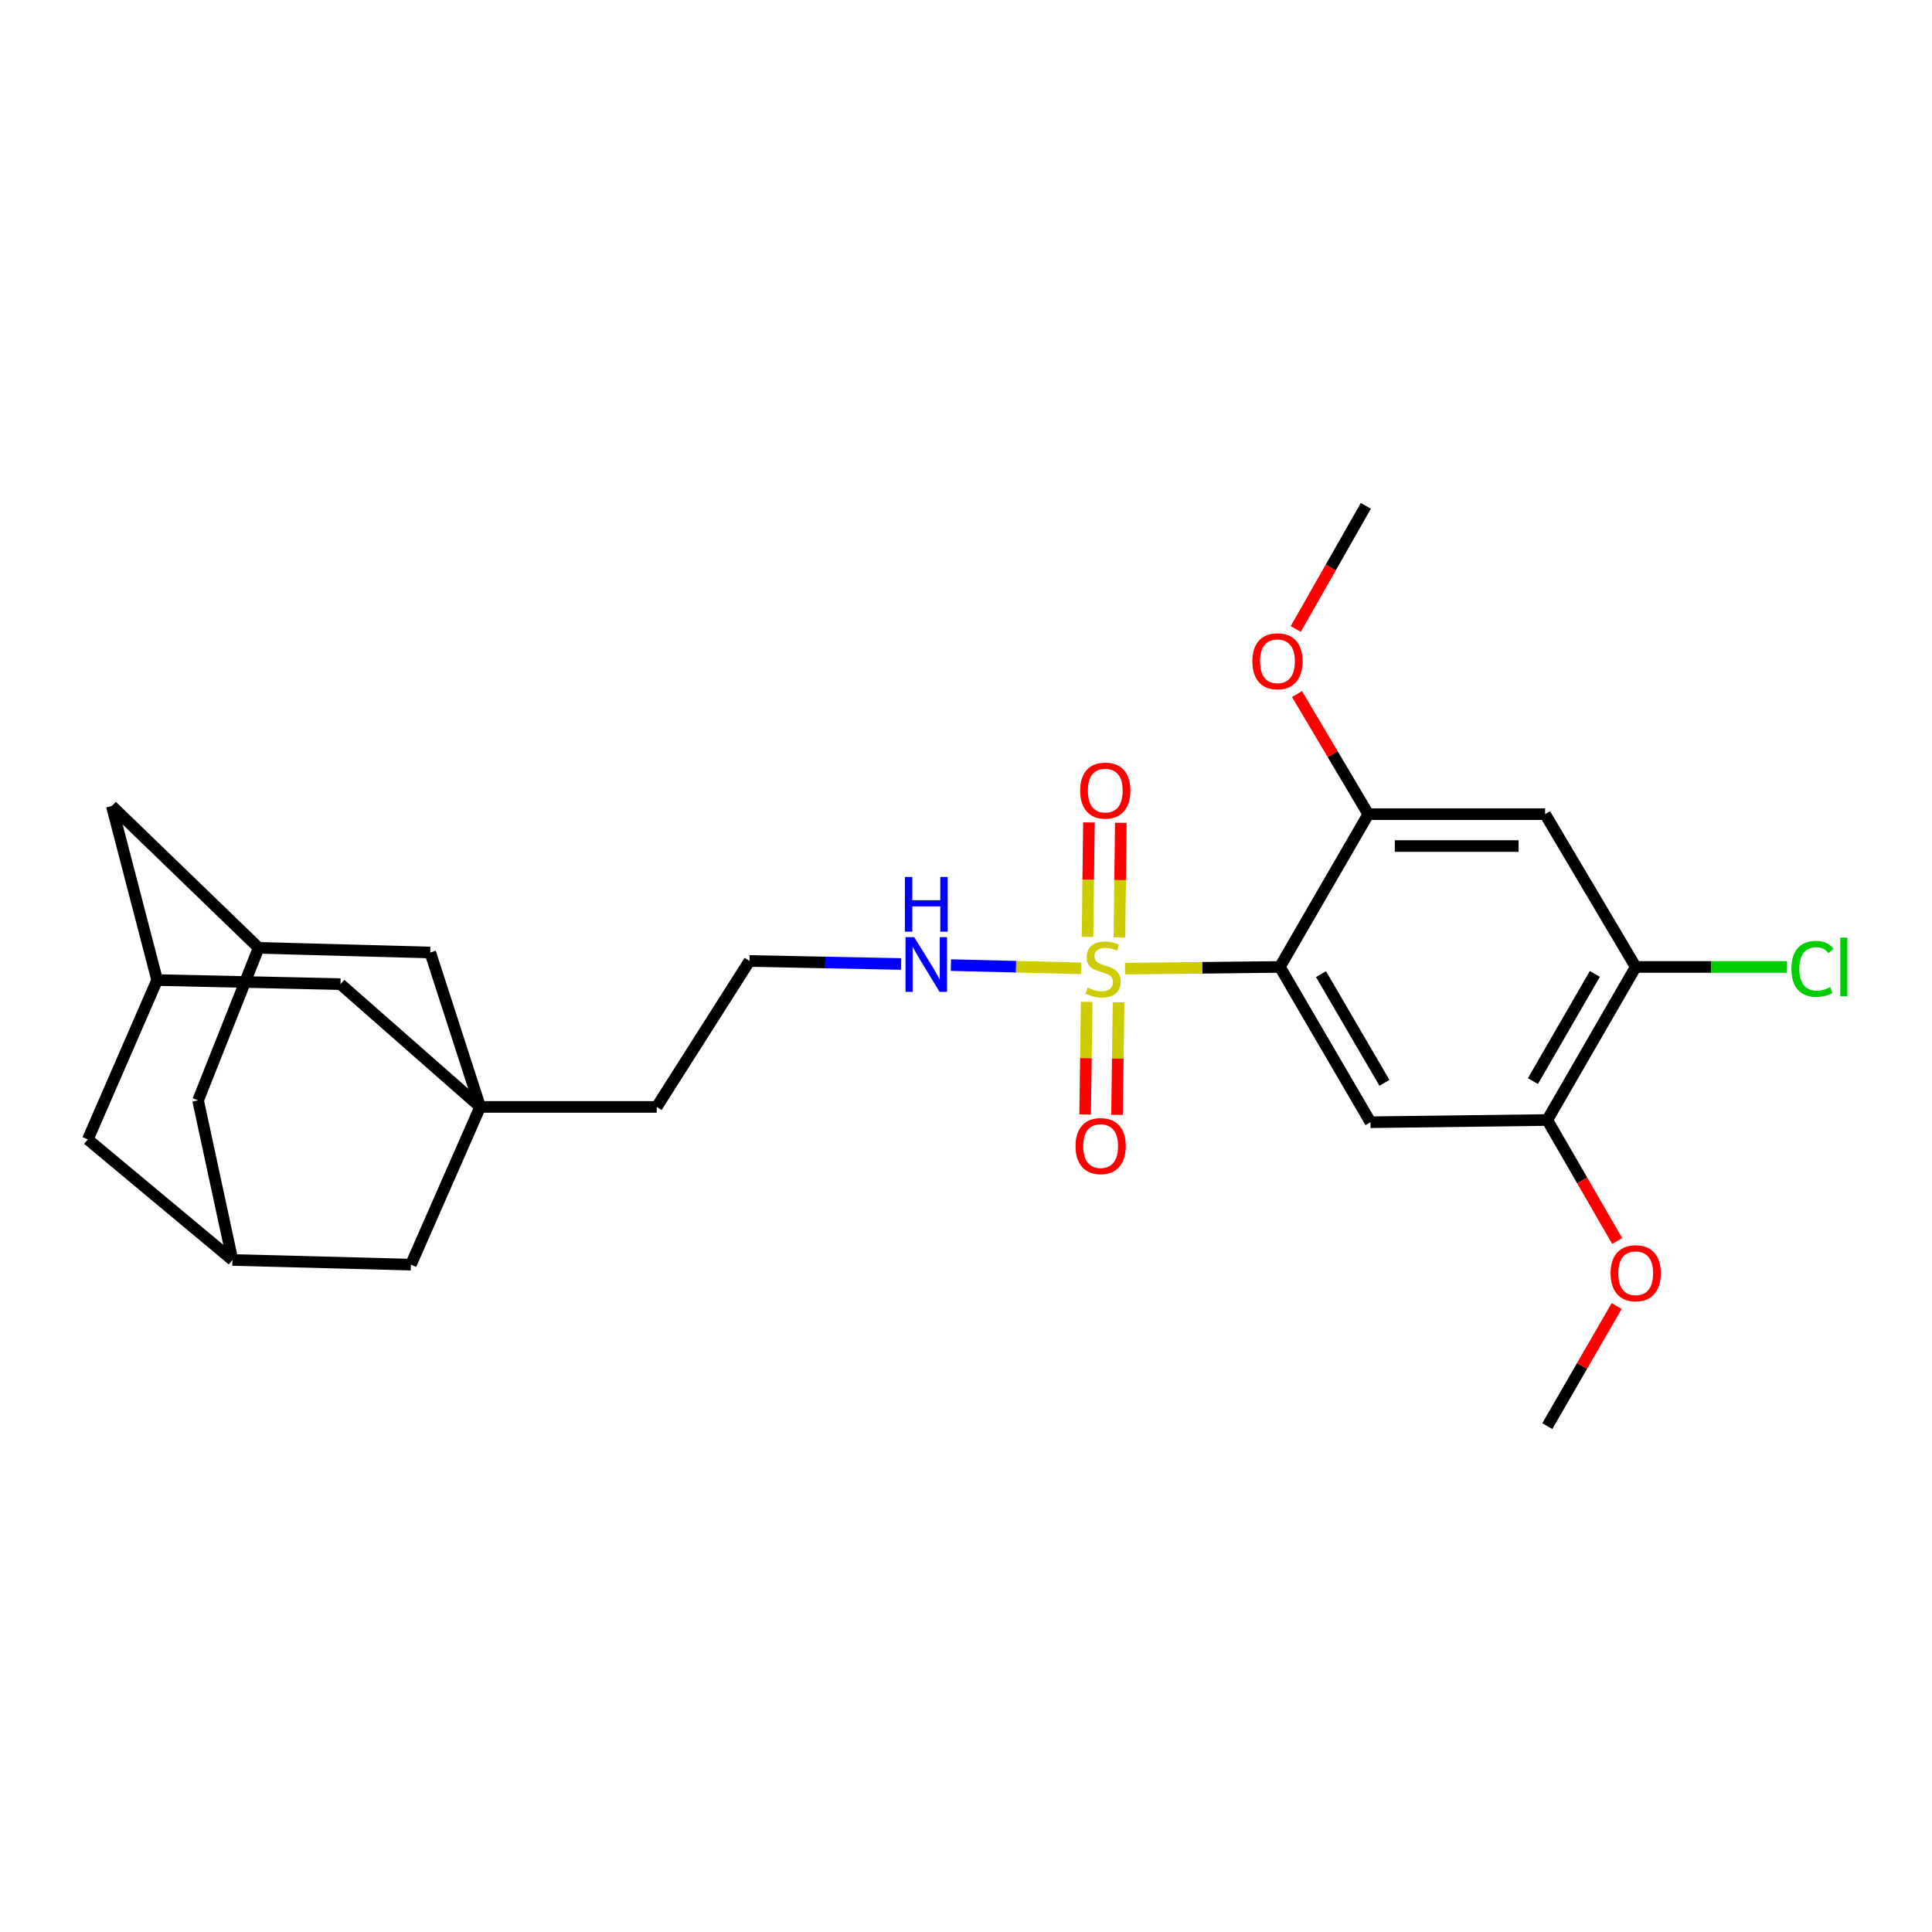 <?xml version='1.0' encoding='iso-8859-1'?>
<svg version='1.1' baseProfile='full'
              xmlns='http://www.w3.org/2000/svg'
                      xmlns:rdkit='http://www.rdkit.org/xml'
                      xmlns:xlink='http://www.w3.org/1999/xlink'
                  xml:space='preserve'
width='1000px' height='1000px' viewBox='0 0 1000 1000'>
<!-- END OF HEADER -->
<rect style='opacity:1.0;fill:#FFFFFF;stroke:none' width='1000' height='1000' x='0' y='0'> </rect>
<path class='bond-0' d='M 582.317,501.369 L 622.387,500.928' style='fill:none;fill-rule:evenodd;stroke:#CCCC00;stroke-width:6px;stroke-linecap:butt;stroke-linejoin:miter;stroke-opacity:1' />
<path class='bond-0' d='M 622.387,500.928 L 662.456,500.486' style='fill:none;fill-rule:evenodd;stroke:#000000;stroke-width:6px;stroke-linecap:butt;stroke-linejoin:miter;stroke-opacity:1' />
<path class='bond-7' d='M 579.403,485.167 L 579.768,455.526' style='fill:none;fill-rule:evenodd;stroke:#CCCC00;stroke-width:6px;stroke-linecap:butt;stroke-linejoin:miter;stroke-opacity:1' />
<path class='bond-7' d='M 579.768,455.526 L 580.133,425.886' style='fill:none;fill-rule:evenodd;stroke:#FF0000;stroke-width:6px;stroke-linecap:butt;stroke-linejoin:miter;stroke-opacity:1' />
<path class='bond-7' d='M 562.9,484.964 L 563.265,455.323' style='fill:none;fill-rule:evenodd;stroke:#CCCC00;stroke-width:6px;stroke-linecap:butt;stroke-linejoin:miter;stroke-opacity:1' />
<path class='bond-7' d='M 563.265,455.323 L 563.63,425.683' style='fill:none;fill-rule:evenodd;stroke:#FF0000;stroke-width:6px;stroke-linecap:butt;stroke-linejoin:miter;stroke-opacity:1' />
<path class='bond-8' d='M 562.463,518.553 L 562.063,547.694' style='fill:none;fill-rule:evenodd;stroke:#CCCC00;stroke-width:6px;stroke-linecap:butt;stroke-linejoin:miter;stroke-opacity:1' />
<path class='bond-8' d='M 562.063,547.694 L 561.664,576.835' style='fill:none;fill-rule:evenodd;stroke:#FF0000;stroke-width:6px;stroke-linecap:butt;stroke-linejoin:miter;stroke-opacity:1' />
<path class='bond-8' d='M 578.966,518.779 L 578.566,547.92' style='fill:none;fill-rule:evenodd;stroke:#CCCC00;stroke-width:6px;stroke-linecap:butt;stroke-linejoin:miter;stroke-opacity:1' />
<path class='bond-8' d='M 578.566,547.92 L 578.167,577.061' style='fill:none;fill-rule:evenodd;stroke:#FF0000;stroke-width:6px;stroke-linecap:butt;stroke-linejoin:miter;stroke-opacity:1' />
<path class='bond-9' d='M 559.581,501.212 L 525.884,500.375' style='fill:none;fill-rule:evenodd;stroke:#CCCC00;stroke-width:6px;stroke-linecap:butt;stroke-linejoin:miter;stroke-opacity:1' />
<path class='bond-9' d='M 525.884,500.375 L 492.187,499.537' style='fill:none;fill-rule:evenodd;stroke:#0000FF;stroke-width:6px;stroke-linecap:butt;stroke-linejoin:miter;stroke-opacity:1' />
<path class='bond-1' d='M 662.456,500.486 L 709.365,580.862' style='fill:none;fill-rule:evenodd;stroke:#000000;stroke-width:6px;stroke-linecap:butt;stroke-linejoin:miter;stroke-opacity:1' />
<path class='bond-1' d='M 683.747,504.223 L 716.583,560.486' style='fill:none;fill-rule:evenodd;stroke:#000000;stroke-width:6px;stroke-linecap:butt;stroke-linejoin:miter;stroke-opacity:1' />
<path class='bond-2' d='M 662.456,500.486 L 708.228,421.412' style='fill:none;fill-rule:evenodd;stroke:#000000;stroke-width:6px;stroke-linecap:butt;stroke-linejoin:miter;stroke-opacity:1' />
<path class='bond-5' d='M 709.365,580.862 L 800.872,579.715' style='fill:none;fill-rule:evenodd;stroke:#000000;stroke-width:6px;stroke-linecap:butt;stroke-linejoin:miter;stroke-opacity:1' />
<path class='bond-4' d='M 708.228,421.412 L 799.744,421.412' style='fill:none;fill-rule:evenodd;stroke:#000000;stroke-width:6px;stroke-linecap:butt;stroke-linejoin:miter;stroke-opacity:1' />
<path class='bond-4' d='M 721.956,437.917 L 786.017,437.917' style='fill:none;fill-rule:evenodd;stroke:#000000;stroke-width:6px;stroke-linecap:butt;stroke-linejoin:miter;stroke-opacity:1' />
<path class='bond-20' d='M 708.228,421.412 L 689.783,390.334' style='fill:none;fill-rule:evenodd;stroke:#000000;stroke-width:6px;stroke-linecap:butt;stroke-linejoin:miter;stroke-opacity:1' />
<path class='bond-20' d='M 689.783,390.334 L 671.337,359.255' style='fill:none;fill-rule:evenodd;stroke:#FF0000;stroke-width:6px;stroke-linecap:butt;stroke-linejoin:miter;stroke-opacity:1' />
<path class='bond-3' d='M 248.539,572.94 L 339.918,572.94' style='fill:none;fill-rule:evenodd;stroke:#000000;stroke-width:6px;stroke-linecap:butt;stroke-linejoin:miter;stroke-opacity:1' />
<path class='bond-13' d='M 248.539,572.94 L 176.232,509.389' style='fill:none;fill-rule:evenodd;stroke:#000000;stroke-width:6px;stroke-linecap:butt;stroke-linejoin:miter;stroke-opacity:1' />
<path class='bond-14' d='M 248.539,572.94 L 212.679,654.571' style='fill:none;fill-rule:evenodd;stroke:#000000;stroke-width:6px;stroke-linecap:butt;stroke-linejoin:miter;stroke-opacity:1' />
<path class='bond-15' d='M 248.539,572.94 L 222.701,493.013' style='fill:none;fill-rule:evenodd;stroke:#000000;stroke-width:6px;stroke-linecap:butt;stroke-linejoin:miter;stroke-opacity:1' />
<path class='bond-6' d='M 799.744,421.412 L 846.635,500.486' style='fill:none;fill-rule:evenodd;stroke:#000000;stroke-width:6px;stroke-linecap:butt;stroke-linejoin:miter;stroke-opacity:1' />
<path class='bond-21' d='M 800.872,579.715 L 818.957,611.027' style='fill:none;fill-rule:evenodd;stroke:#000000;stroke-width:6px;stroke-linecap:butt;stroke-linejoin:miter;stroke-opacity:1' />
<path class='bond-21' d='M 818.957,611.027 L 837.042,642.338' style='fill:none;fill-rule:evenodd;stroke:#FF0000;stroke-width:6px;stroke-linecap:butt;stroke-linejoin:miter;stroke-opacity:1' />
<path class='bond-26' d='M 800.872,579.715 L 846.635,500.486' style='fill:none;fill-rule:evenodd;stroke:#000000;stroke-width:6px;stroke-linecap:butt;stroke-linejoin:miter;stroke-opacity:1' />
<path class='bond-26' d='M 793.445,559.576 L 825.479,504.116' style='fill:none;fill-rule:evenodd;stroke:#000000;stroke-width:6px;stroke-linecap:butt;stroke-linejoin:miter;stroke-opacity:1' />
<path class='bond-19' d='M 846.635,500.486 L 885.789,500.486' style='fill:none;fill-rule:evenodd;stroke:#000000;stroke-width:6px;stroke-linecap:butt;stroke-linejoin:miter;stroke-opacity:1' />
<path class='bond-19' d='M 885.789,500.486 L 924.943,500.486' style='fill:none;fill-rule:evenodd;stroke:#00CC00;stroke-width:6px;stroke-linecap:butt;stroke-linejoin:miter;stroke-opacity:1' />
<path class='bond-23' d='M 466.414,498.961 L 427.171,498.178' style='fill:none;fill-rule:evenodd;stroke:#0000FF;stroke-width:6px;stroke-linecap:butt;stroke-linejoin:miter;stroke-opacity:1' />
<path class='bond-23' d='M 427.171,498.178 L 387.927,497.396' style='fill:none;fill-rule:evenodd;stroke:#000000;stroke-width:6px;stroke-linecap:butt;stroke-linejoin:miter;stroke-opacity:1' />
<path class='bond-10' d='M 133.871,490.611 L 222.701,493.013' style='fill:none;fill-rule:evenodd;stroke:#000000;stroke-width:6px;stroke-linecap:butt;stroke-linejoin:miter;stroke-opacity:1' />
<path class='bond-16' d='M 133.871,490.611 L 57.888,417.176' style='fill:none;fill-rule:evenodd;stroke:#000000;stroke-width:6px;stroke-linecap:butt;stroke-linejoin:miter;stroke-opacity:1' />
<path class='bond-17' d='M 133.871,490.611 L 102.523,569.547' style='fill:none;fill-rule:evenodd;stroke:#000000;stroke-width:6px;stroke-linecap:butt;stroke-linejoin:miter;stroke-opacity:1' />
<path class='bond-11' d='M 81.333,507.271 L 176.232,509.389' style='fill:none;fill-rule:evenodd;stroke:#000000;stroke-width:6px;stroke-linecap:butt;stroke-linejoin:miter;stroke-opacity:1' />
<path class='bond-28' d='M 81.333,507.271 L 57.888,417.176' style='fill:none;fill-rule:evenodd;stroke:#000000;stroke-width:6px;stroke-linecap:butt;stroke-linejoin:miter;stroke-opacity:1' />
<path class='bond-29' d='M 81.333,507.271 L 45.455,589.756' style='fill:none;fill-rule:evenodd;stroke:#000000;stroke-width:6px;stroke-linecap:butt;stroke-linejoin:miter;stroke-opacity:1' />
<path class='bond-12' d='M 120.32,652.16 L 212.679,654.571' style='fill:none;fill-rule:evenodd;stroke:#000000;stroke-width:6px;stroke-linecap:butt;stroke-linejoin:miter;stroke-opacity:1' />
<path class='bond-18' d='M 120.32,652.16 L 45.455,589.756' style='fill:none;fill-rule:evenodd;stroke:#000000;stroke-width:6px;stroke-linecap:butt;stroke-linejoin:miter;stroke-opacity:1' />
<path class='bond-27' d='M 120.32,652.16 L 102.523,569.547' style='fill:none;fill-rule:evenodd;stroke:#000000;stroke-width:6px;stroke-linecap:butt;stroke-linejoin:miter;stroke-opacity:1' />
<path class='bond-24' d='M 670.677,325.56 L 688.815,293.697' style='fill:none;fill-rule:evenodd;stroke:#FF0000;stroke-width:6px;stroke-linecap:butt;stroke-linejoin:miter;stroke-opacity:1' />
<path class='bond-24' d='M 688.815,293.697 L 706.954,261.835' style='fill:none;fill-rule:evenodd;stroke:#000000;stroke-width:6px;stroke-linecap:butt;stroke-linejoin:miter;stroke-opacity:1' />
<path class='bond-25' d='M 836.787,675.992 L 818.83,707.079' style='fill:none;fill-rule:evenodd;stroke:#FF0000;stroke-width:6px;stroke-linecap:butt;stroke-linejoin:miter;stroke-opacity:1' />
<path class='bond-25' d='M 818.83,707.079 L 800.872,738.165' style='fill:none;fill-rule:evenodd;stroke:#000000;stroke-width:6px;stroke-linecap:butt;stroke-linejoin:miter;stroke-opacity:1' />
<path class='bond-22' d='M 339.918,572.94 L 387.927,497.396' style='fill:none;fill-rule:evenodd;stroke:#000000;stroke-width:6px;stroke-linecap:butt;stroke-linejoin:miter;stroke-opacity:1' />
<path  class='atom-0' d='M 562.95 511.215
Q 563.27 511.335, 564.59 511.895
Q 565.91 512.455, 567.35 512.815
Q 568.83 513.135, 570.27 513.135
Q 572.95 513.135, 574.51 511.855
Q 576.07 510.535, 576.07 508.255
Q 576.07 506.695, 575.27 505.735
Q 574.51 504.775, 573.31 504.255
Q 572.11 503.735, 570.11 503.135
Q 567.59 502.375, 566.07 501.655
Q 564.59 500.935, 563.51 499.415
Q 562.47 497.895, 562.47 495.335
Q 562.47 491.775, 564.87 489.575
Q 567.31 487.375, 572.11 487.375
Q 575.39 487.375, 579.11 488.935
L 578.19 492.015
Q 574.79 490.615, 572.23 490.615
Q 569.47 490.615, 567.95 491.775
Q 566.43 492.895, 566.47 494.855
Q 566.47 496.375, 567.23 497.295
Q 568.03 498.215, 569.15 498.735
Q 570.31 499.255, 572.23 499.855
Q 574.79 500.655, 576.31 501.455
Q 577.83 502.255, 578.91 503.895
Q 580.03 505.495, 580.03 508.255
Q 580.03 512.175, 577.39 514.295
Q 574.79 516.375, 570.43 516.375
Q 567.91 516.375, 565.99 515.815
Q 564.11 515.295, 561.87 514.375
L 562.95 511.215
' fill='#CCCC00'/>
<path  class='atom-8' d='M 559.087 409.206
Q 559.087 402.406, 562.447 398.606
Q 565.807 394.806, 572.087 394.806
Q 578.367 394.806, 581.727 398.606
Q 585.087 402.406, 585.087 409.206
Q 585.087 416.086, 581.687 420.006
Q 578.287 423.886, 572.087 423.886
Q 565.847 423.886, 562.447 420.006
Q 559.087 416.126, 559.087 409.206
M 572.087 420.686
Q 576.407 420.686, 578.727 417.806
Q 581.087 414.886, 581.087 409.206
Q 581.087 403.646, 578.727 400.846
Q 576.407 398.006, 572.087 398.006
Q 567.767 398.006, 565.407 400.806
Q 563.087 403.606, 563.087 409.206
Q 563.087 414.926, 565.407 417.806
Q 567.767 420.686, 572.087 420.686
' fill='#FF0000'/>
<path  class='atom-9' d='M 556.693 593.21
Q 556.693 586.41, 560.053 582.61
Q 563.413 578.81, 569.693 578.81
Q 575.973 578.81, 579.333 582.61
Q 582.693 586.41, 582.693 593.21
Q 582.693 600.09, 579.293 604.01
Q 575.893 607.89, 569.693 607.89
Q 563.453 607.89, 560.053 604.01
Q 556.693 600.13, 556.693 593.21
M 569.693 604.69
Q 574.013 604.69, 576.333 601.81
Q 578.693 598.89, 578.693 593.21
Q 578.693 587.65, 576.333 584.85
Q 574.013 582.01, 569.693 582.01
Q 565.373 582.01, 563.013 584.81
Q 560.693 587.61, 560.693 593.21
Q 560.693 598.93, 563.013 601.81
Q 565.373 604.69, 569.693 604.69
' fill='#FF0000'/>
<path  class='atom-10' d='M 473.183 485.061
L 482.463 500.061
Q 483.383 501.541, 484.863 504.221
Q 486.343 506.901, 486.423 507.061
L 486.423 485.061
L 490.183 485.061
L 490.183 513.381
L 486.303 513.381
L 476.343 496.981
Q 475.183 495.061, 473.943 492.861
Q 472.743 490.661, 472.383 489.981
L 472.383 513.381
L 468.703 513.381
L 468.703 485.061
L 473.183 485.061
' fill='#0000FF'/>
<path  class='atom-10' d='M 468.363 453.909
L 472.203 453.909
L 472.203 465.949
L 486.683 465.949
L 486.683 453.909
L 490.523 453.909
L 490.523 482.229
L 486.683 482.229
L 486.683 469.149
L 472.203 469.149
L 472.203 482.229
L 468.363 482.229
L 468.363 453.909
' fill='#0000FF'/>
<path  class='atom-20' d='M 927.231 501.466
Q 927.231 494.426, 930.511 490.746
Q 933.831 487.026, 940.111 487.026
Q 945.951 487.026, 949.071 491.146
L 946.431 493.306
Q 944.151 490.306, 940.111 490.306
Q 935.831 490.306, 933.551 493.186
Q 931.311 496.026, 931.311 501.466
Q 931.311 507.066, 933.631 509.946
Q 935.991 512.826, 940.551 512.826
Q 943.671 512.826, 947.311 510.946
L 948.431 513.946
Q 946.951 514.906, 944.711 515.466
Q 942.471 516.026, 939.991 516.026
Q 933.831 516.026, 930.511 512.266
Q 927.231 508.506, 927.231 501.466
' fill='#00CC00'/>
<path  class='atom-20' d='M 952.511 485.306
L 956.191 485.306
L 956.191 515.666
L 952.511 515.666
L 952.511 485.306
' fill='#00CC00'/>
<path  class='atom-21' d='M 648.21 342.272
Q 648.21 335.472, 651.57 331.672
Q 654.93 327.872, 661.21 327.872
Q 667.49 327.872, 670.85 331.672
Q 674.21 335.472, 674.21 342.272
Q 674.21 349.152, 670.81 353.072
Q 667.41 356.952, 661.21 356.952
Q 654.97 356.952, 651.57 353.072
Q 648.21 349.192, 648.21 342.272
M 661.21 353.752
Q 665.53 353.752, 667.85 350.872
Q 670.21 347.952, 670.21 342.272
Q 670.21 336.712, 667.85 333.912
Q 665.53 331.072, 661.21 331.072
Q 656.89 331.072, 654.53 333.872
Q 652.21 336.672, 652.21 342.272
Q 652.21 347.992, 654.53 350.872
Q 656.89 353.752, 661.21 353.752
' fill='#FF0000'/>
<path  class='atom-22' d='M 833.635 659.025
Q 833.635 652.225, 836.995 648.425
Q 840.355 644.625, 846.635 644.625
Q 852.915 644.625, 856.275 648.425
Q 859.635 652.225, 859.635 659.025
Q 859.635 665.905, 856.235 669.825
Q 852.835 673.705, 846.635 673.705
Q 840.395 673.705, 836.995 669.825
Q 833.635 665.945, 833.635 659.025
M 846.635 670.505
Q 850.955 670.505, 853.275 667.625
Q 855.635 664.705, 855.635 659.025
Q 855.635 653.465, 853.275 650.665
Q 850.955 647.825, 846.635 647.825
Q 842.315 647.825, 839.955 650.625
Q 837.635 653.425, 837.635 659.025
Q 837.635 664.745, 839.955 667.625
Q 842.315 670.505, 846.635 670.505
' fill='#FF0000'/>
</svg>
